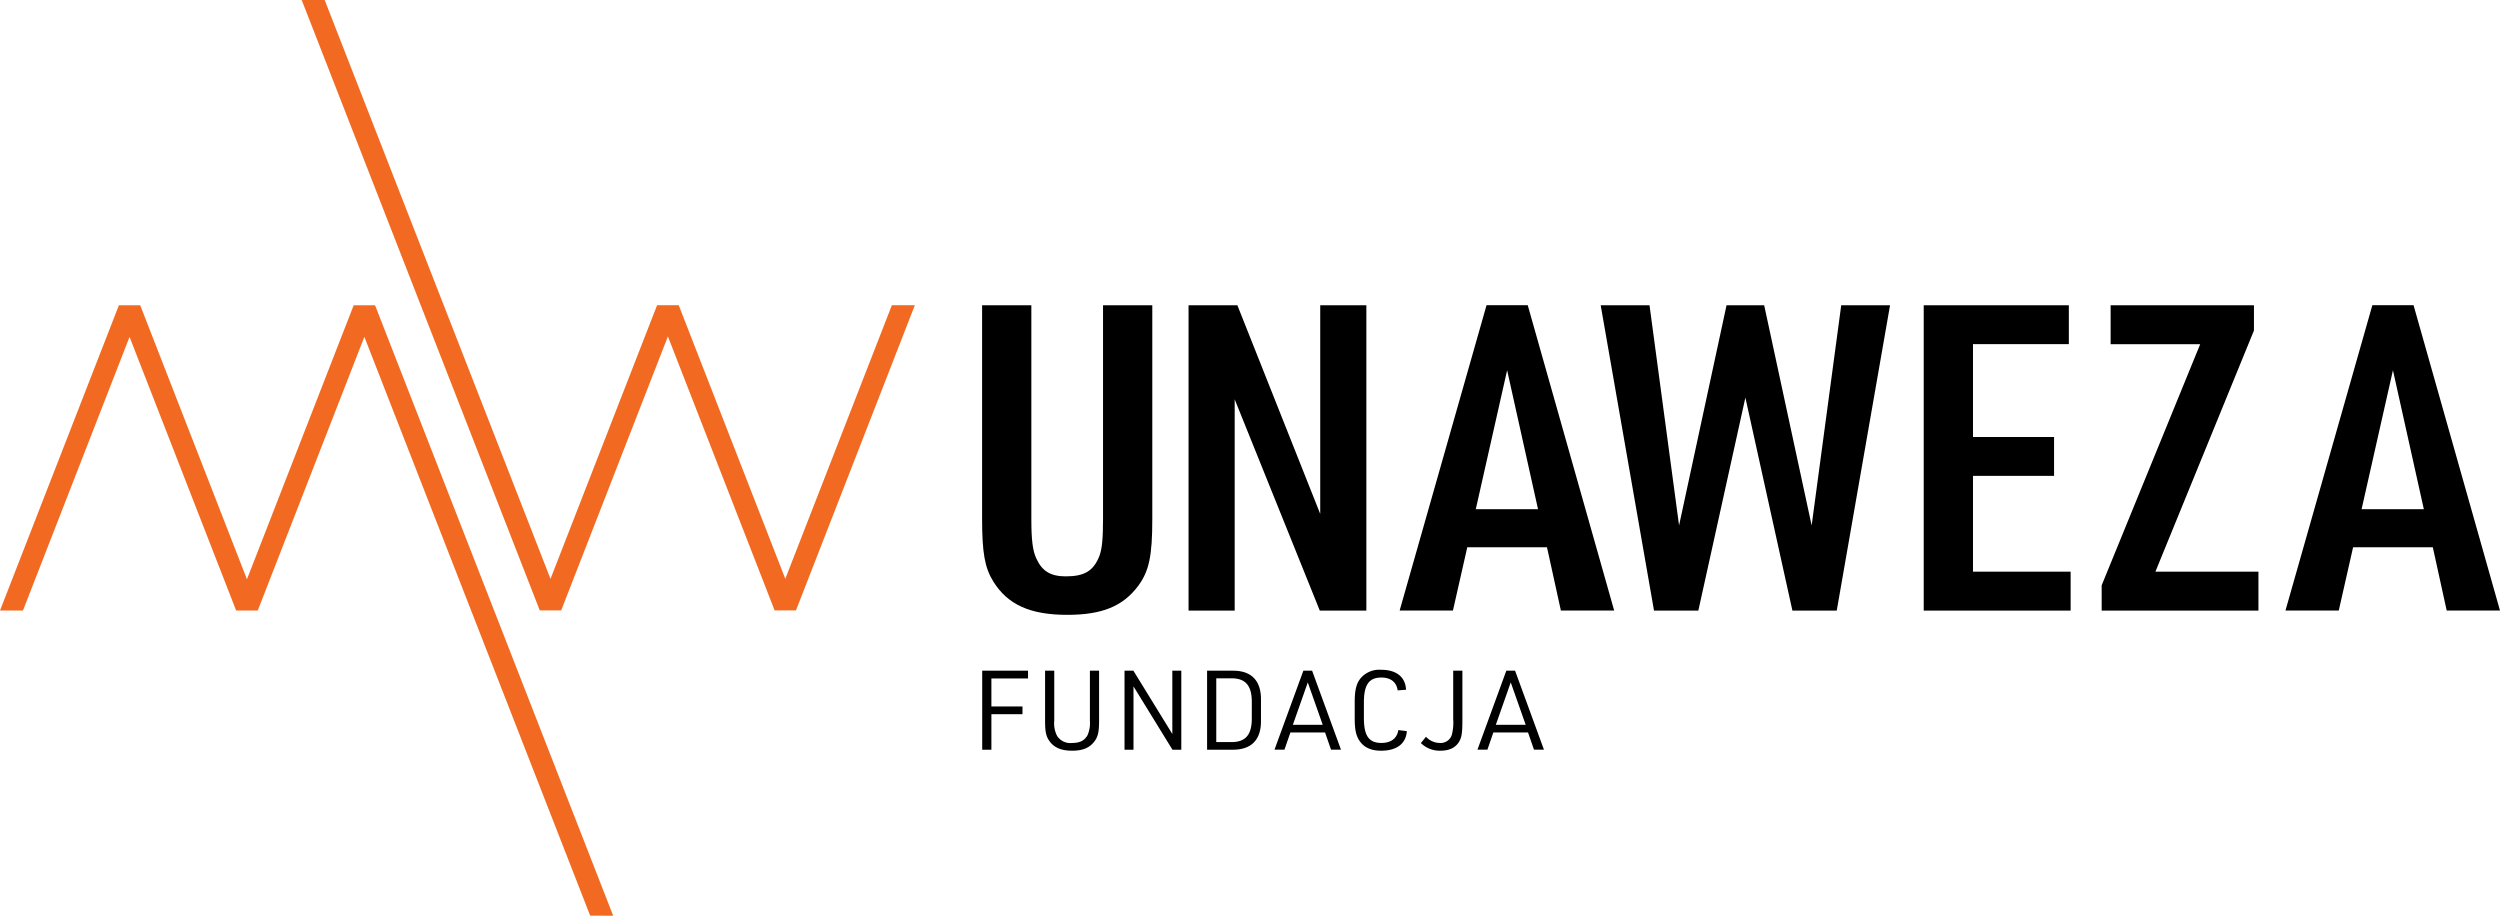 <svg xmlns="http://www.w3.org/2000/svg" width="608.525" height="222.891" viewBox="0 0 608.525 222.891">
  <g id="Group_203" data-name="Group 203" transform="translate(-53.411 -53.65)">
    <g id="Group_192" data-name="Group 192" transform="translate(53.411 53.65)">
      <path id="Path_774" data-name="Path 774" d="M335.585,597.742,277.629,449.158h-5.208l-25.977,66.694-25.978-66.694h-5.192l-28.94,74.3h5.594l25.942-66.6,25.943,66.6h5.262l25.948-66.617,54.969,140.9Z" transform="translate(-186.334 -374.851)" fill="#f26a21"/>
      <path id="Path_775" data-name="Path 775" d="M444.359,188.061l57.956,148.584h5.208L533.5,269.951l25.978,66.694h5.192l28.94-74.3h-5.594l-25.942,66.6-25.943-66.6h-5.262l-25.948,66.617-54.969-140.9Z" transform="translate(-370.926 -188.061)" fill="#f26a21"/>
    </g>
    <g id="Group_196" data-name="Group 196" transform="translate(292.459 127.951)">
      <g id="Group_194" data-name="Group 194">
        <g id="Group_193" data-name="Group 193">
          <path id="Path_776" data-name="Path 776" d="M1038.284,449.137V501.18c0,5.1.327,7.7,1.2,9.576,1.417,3.123,3.489,4.372,7.2,4.372,4.579,0,6.759-1.353,8.177-5,.654-1.769.872-4.372.872-8.951V449.137h11.992V501.18c0,8.951-.763,12.7-3.489,16.341-3.707,4.892-8.722,6.974-17.225,6.974-9.048,0-14.5-2.5-17.988-8.119-2.072-3.331-2.726-6.974-2.726-15.2V449.137Z" transform="translate(-1026.292 -449.137)"/>
          <path id="Path_777" data-name="Path 777" d="M1202.885,449.137h11.883l20.169,50.794V449.137h11.229v74.318h-11.338l-20.714-51.418v51.418h-11.229Z" transform="translate(-1152.628 -449.137)"/>
          <path id="Path_778" data-name="Path 778" d="M1399.89,508.05l-3.489,15.4h-12.974l21.15-74.318h10.03l21.041,74.318h-12.974l-3.38-15.4Zm9.7-43.092-7.631,33.828h15.154Z" transform="translate(-1281.789 -449.137)"/>
          <path id="Path_779" data-name="Path 779" d="M1555.381,449.137h11.883l7.195,53.6,11.556-53.6h9.158l11.556,53.6,7.2-53.6h11.883l-12.974,74.318h-10.793l-11.447-51.835-11.448,51.835h-10.793Z" transform="translate(-1404.805 -449.137)"/>
          <path id="Path_780" data-name="Path 780" d="M1831.661,449.137h35.323v9.472h-23.33V481.2h19.732v9.472h-19.732v23.315h23.766v9.472h-35.759Z" transform="translate(-1602.456 -449.137)"/>
          <path id="Path_781" data-name="Path 781" d="M1983.853,517.314l23.984-58.7h-21.8v-9.472h34.886v6.141l-23.984,58.7h25.075v9.472h-38.157Z" transform="translate(-1711.336 -449.137)"/>
          <path id="Path_782" data-name="Path 782" d="M2157.516,508.05l-3.489,15.4h-12.974l21.15-74.318h10.03l21.04,74.318H2180.3l-3.38-15.4Zm9.7-43.092-7.632,33.828h15.153Z" transform="translate(-1823.797 -449.137)"/>
        </g>
      </g>
      <g id="Group_195" data-name="Group 195" transform="translate(0.033 88.737)">
        <path id="Path_783" data-name="Path 783" d="M1026.409,761.694h11.152v1.886h-8.917v6.815h7.569v1.885h-7.569v8.647h-2.236Z" transform="translate(-1026.409 -761.479)"/>
        <path id="Path_784" data-name="Path 784" d="M1082.406,761.694V773.87a6.623,6.623,0,0,0,.7,3.717,3.825,3.825,0,0,0,3.636,1.7c1.912,0,3.071-.593,3.8-1.966a7.511,7.511,0,0,0,.539-3.448V761.694h2.236V773.87c0,2.72-.27,3.933-1.158,5.064-1.185,1.563-2.856,2.236-5.415,2.236-2.72,0-4.525-.808-5.656-2.559-.7-1.077-.916-2.236-.916-4.741V761.694Z" transform="translate(-1064.87 -761.479)"/>
        <path id="Path_785" data-name="Path 785" d="M1148.128,761.694h2.155l9.482,15.408V761.694h2.182v19.233h-2.155l-9.482-15.408v15.408h-2.182Z" transform="translate(-1113.488 -761.479)"/>
        <path id="Path_786" data-name="Path 786" d="M1218.737,761.689h6.141c4.687-.081,7.112,2.478,6.977,7.327V773.6c.135,4.848-2.29,7.381-6.977,7.327h-6.141Zm5.765,17.374c3.529.081,5.118-1.7,5.118-5.684v-4.148c0-3.986-1.589-5.764-5.118-5.684h-3.529v15.515Z" transform="translate(-1164.001 -761.474)"/>
        <path id="Path_787" data-name="Path 787" d="M1280.258,776.725l-1.455,4.2h-2.424l7.03-19.233h2.128l7.03,19.233h-2.424l-1.455-4.2Zm4.229-12.175-3.636,10.317h7.273Z" transform="translate(-1205.239 -761.479)"/>
        <path id="Path_788" data-name="Path 788" d="M1357.685,775.86c-.189,3.044-2.451,4.768-6.25,4.768-2.451,0-4.175-.781-5.279-2.424-.835-1.239-1.158-2.747-1.158-5.441V768.8c0-2.936.4-4.526,1.427-5.792a5.956,5.956,0,0,1,5.037-2.074c3.691,0,5.873,1.751,6.034,4.849l-2.047.162c-.269-2.02-1.7-3.125-3.96-3.125-3.017,0-4.256,1.751-4.256,6.088v3.717c0,4.391,1.212,6.114,4.283,6.114,2.316,0,3.8-1.131,4.094-3.125Z" transform="translate(-1254.329 -760.937)"/>
        <path id="Path_789" data-name="Path 789" d="M1411.7,761.694v11.718c0,3.259-.135,4.337-.7,5.387-.835,1.562-2.4,2.37-4.633,2.37a6.514,6.514,0,0,1-4.768-1.859l1.239-1.535a4.636,4.636,0,0,0,3.394,1.508,2.84,2.84,0,0,0,2.909-2.02,11.962,11.962,0,0,0,.323-3.8V761.694Z" transform="translate(-1294.82 -761.479)"/>
        <path id="Path_790" data-name="Path 790" d="M1453.842,776.725l-1.455,4.2h-2.424l7.03-19.233h2.128l7.031,19.233h-2.424l-1.455-4.2Zm4.229-12.175-3.636,10.317h7.273Z" transform="translate(-1329.421 -761.479)"/>
      </g>
    </g>
  </g>
</svg>
